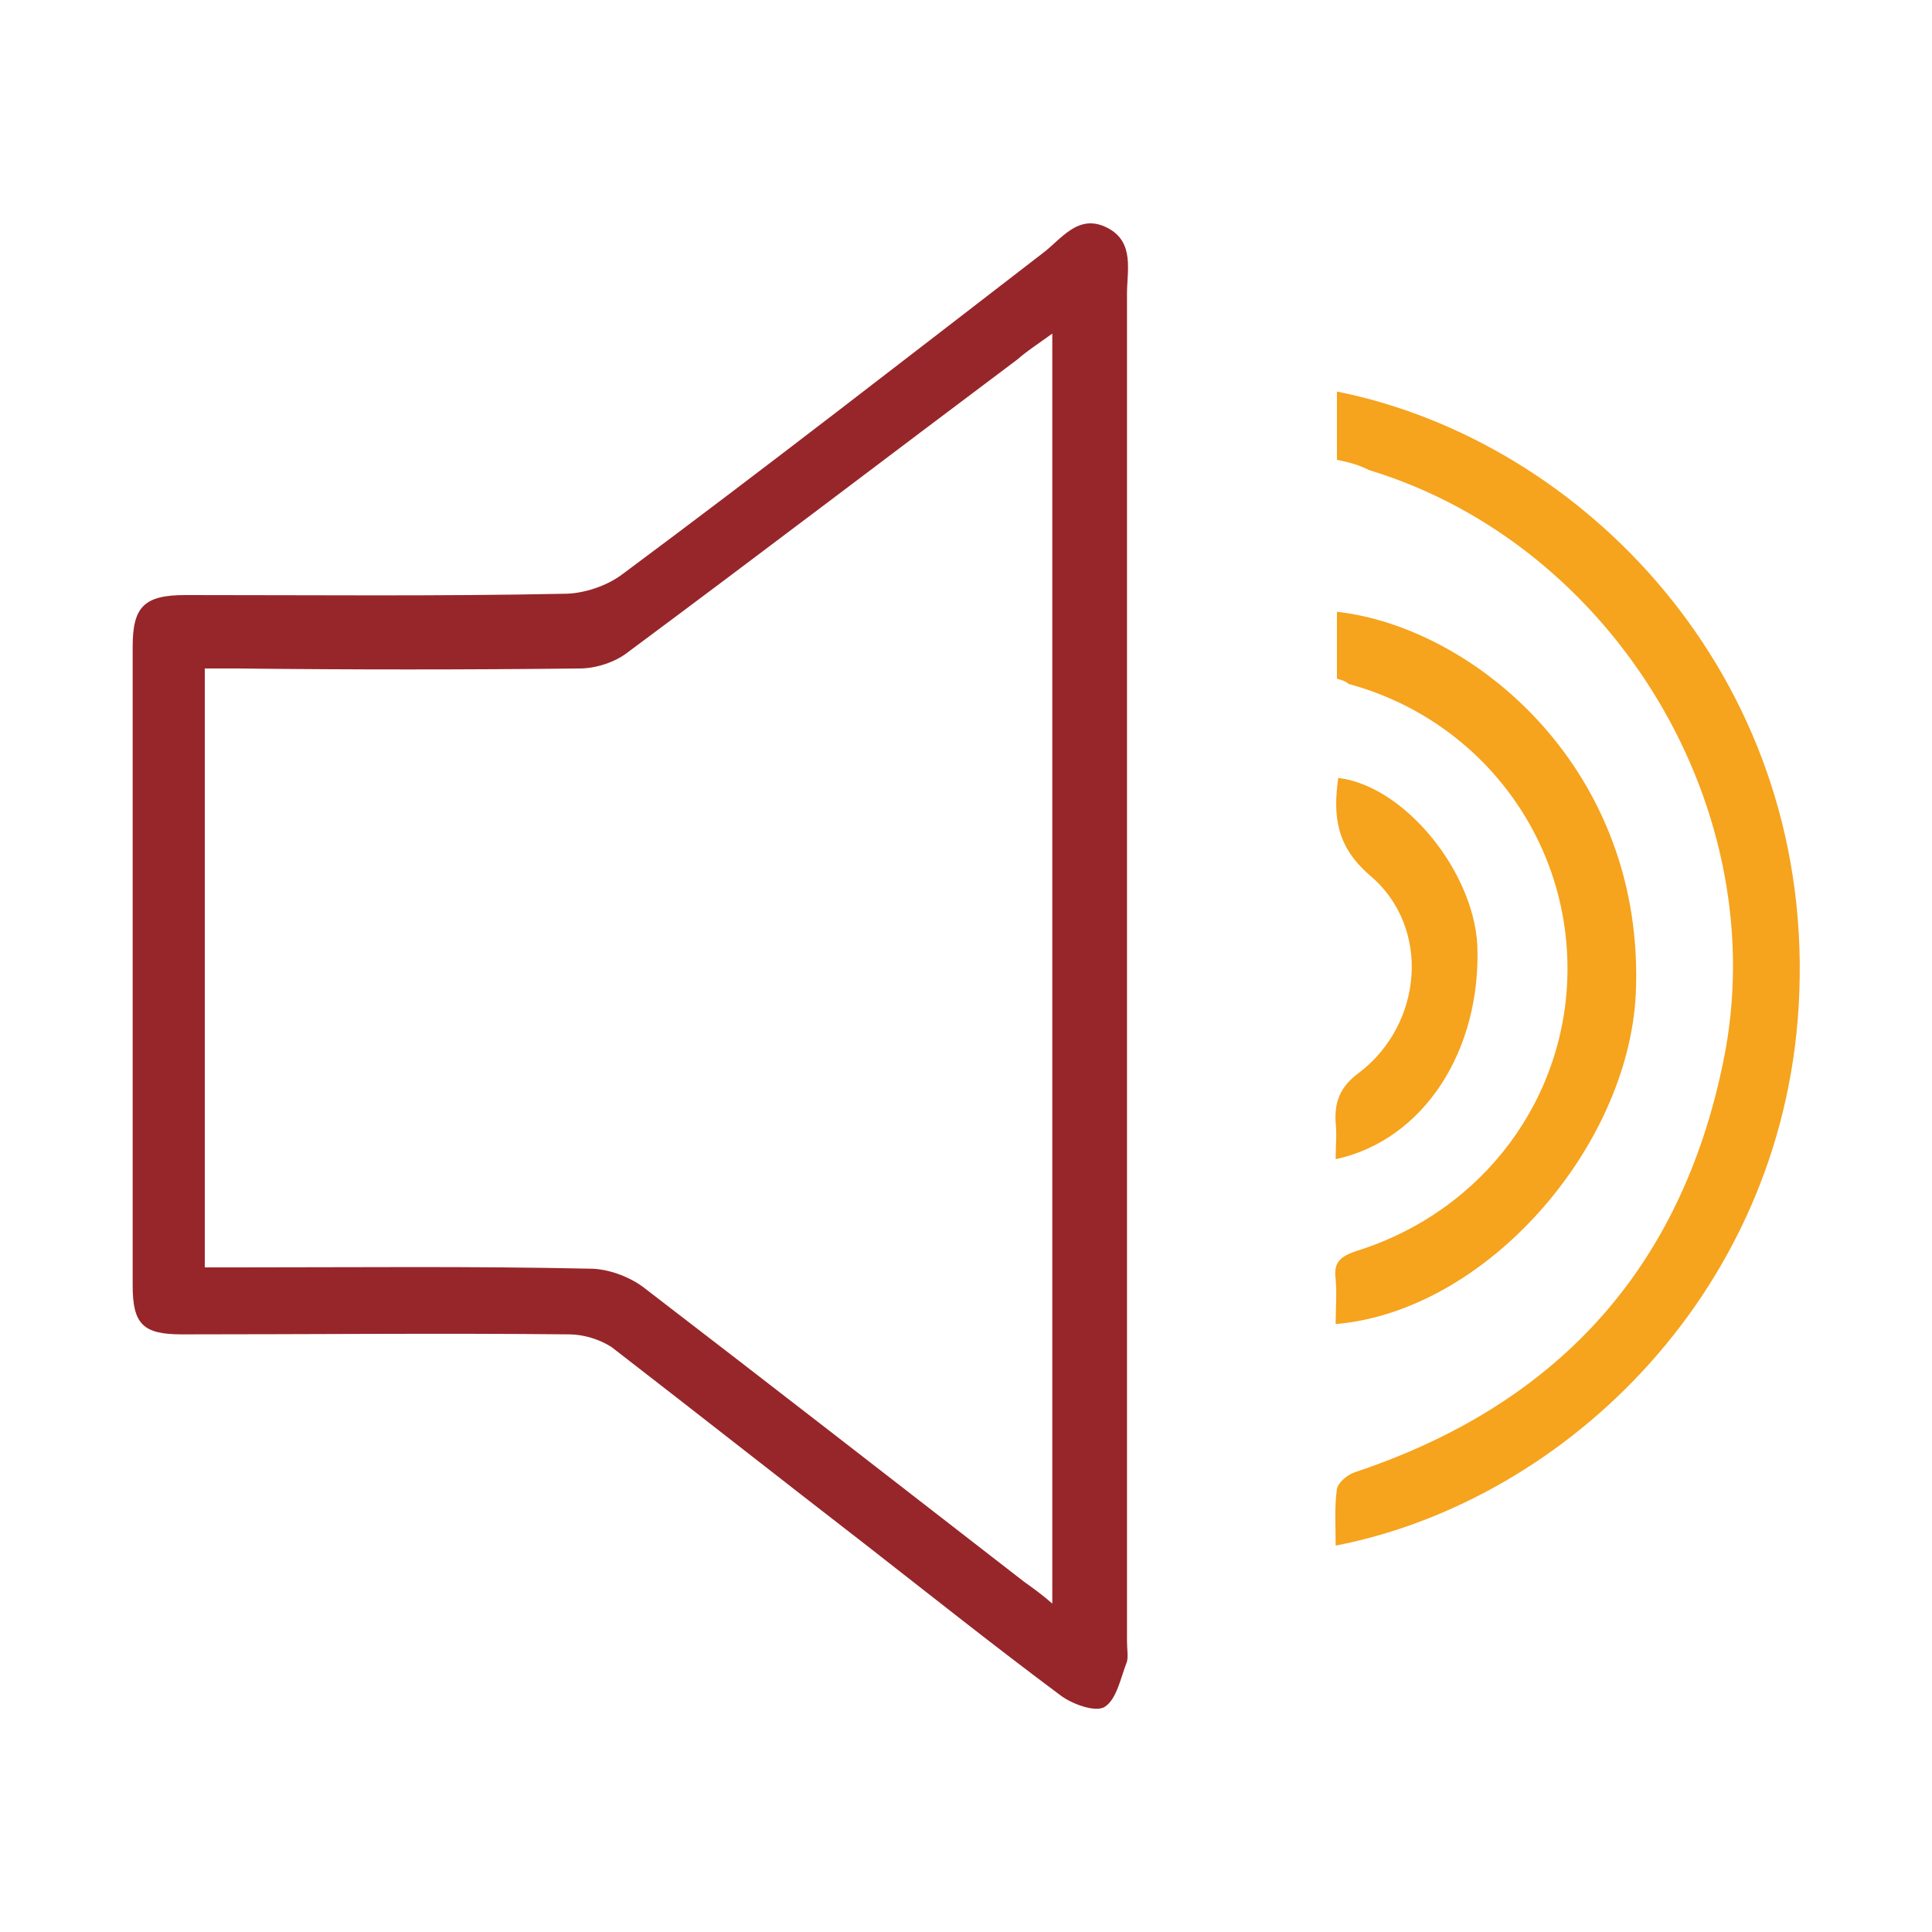 <?xml version="1.0" encoding="utf-8"?>
<!-- Generator: Adobe Illustrator 16.0.0, SVG Export Plug-In . SVG Version: 6.00 Build 0)  -->
<!DOCTYPE svg PUBLIC "-//W3C//DTD SVG 1.1//EN" "http://www.w3.org/Graphics/SVG/1.1/DTD/svg11.dtd">
<svg version="1.1" id="Layer_1" xmlns="http://www.w3.org/2000/svg" xmlns:xlink="http://www.w3.org/1999/xlink" x="0px" y="0px"
	 width="150px" height="150px" viewBox="0 0 150 150" style="enable-background:new 0 0 150 150;" xml:space="preserve">
<style type="text/css">
<![CDATA[
	.st0{fill-rule:evenodd;clip-rule:evenodd;fill:#F6A31D;}
	.st1{fill-rule:evenodd;clip-rule:evenodd;fill:#97262A;}
]]>
</style>
<g>
	<g>
		<path class="st1" d="M87.5,75.2c0,17.4,0,34.8,0,52.2c0,0.6,0.1,1.2,0,1.6c-0.5,1.3-0.8,2.9-1.7,3.5c-0.7,0.5-2.6-0.2-3.5-0.9
			c-5.1-3.8-10-7.7-15-11.6c-6.6-5.1-13.2-10.3-19.8-15.4c-0.9-0.6-2.2-1-3.3-1c-10-0.1-20.1,0-30.1,0c-3,0-3.8-0.8-3.8-3.8
			c0-16.5,0-33,0-49.6c0-3.1,0.9-4,4.1-4c9.8,0,19.6,0.1,29.4-0.1c1.5,0,3.3-0.6,4.5-1.5C59.2,36.5,70,28.1,80.9,19.7
			c1.5-1.1,2.8-3.2,5.1-2c2.1,1.1,1.5,3.3,1.5,5.1C87.5,40.3,87.5,57.7,87.5,75.2z M15.9,98.4c0.9,0,1.7,0,2.4,0
			c9.2,0,18.3-0.1,27.5,0.1c1.4,0,3,0.6,4.1,1.4c9.9,7.6,19.8,15.3,29.6,22.9c0.7,0.5,1.4,1,2.2,1.7c0-33,0-65.7,0-98.6
			c-1.1,0.8-1.9,1.3-2.7,2C69,35.4,58.9,43.1,48.8,50.6c-1,0.8-2.5,1.3-3.8,1.3c-8.9,0.1-17.7,0.1-26.6,0c-0.8,0-1.7,0-2.5,0
			C15.9,67.6,15.9,82.9,15.9,98.4z"/>
		<path class="st0" d="M103.8,35.7c0-1.9,0-3.6,0-5.3c19,3.8,36.8,21.9,35.9,46.6c-0.8,22.9-18,39.5-36,43c0-1.5-0.1-3,0.1-4.4
			c0.1-0.5,0.8-1.1,1.4-1.3c15.6-5.2,25.3-15.7,28.6-31.9c4-19.4-8.4-40.1-27.5-45.9C105.5,36.1,104.8,35.9,103.8,35.7z"/>
		<path class="st0" d="M103.8,52.7c0-1.8,0-3.5,0-5.2c10.7,1.2,24,12.3,23.2,29.7c-0.6,11.9-11.6,24.6-23.3,25.6
			c0-1.2,0.1-2.3,0-3.5c-0.2-1.4,0.5-1.8,1.7-2.2c9.8-3.1,16.3-11.9,16.3-21.9c0-10.4-7-19.4-17-22.1
			C104.5,52.9,104.2,52.8,103.8,52.7z"/>
		<path class="st0" d="M103.7,90c0-1.1,0.1-2,0-2.8c-0.1-1.6,0.3-2.8,1.8-3.9c5-3.8,5.6-11.3,0.9-15.3c-2.7-2.3-2.9-4.7-2.5-7.6
			c5.1,0.6,10.5,7.2,10.8,13C115,81.5,110.6,88.5,103.7,90z"/>
	</g>
</g>
</svg>

